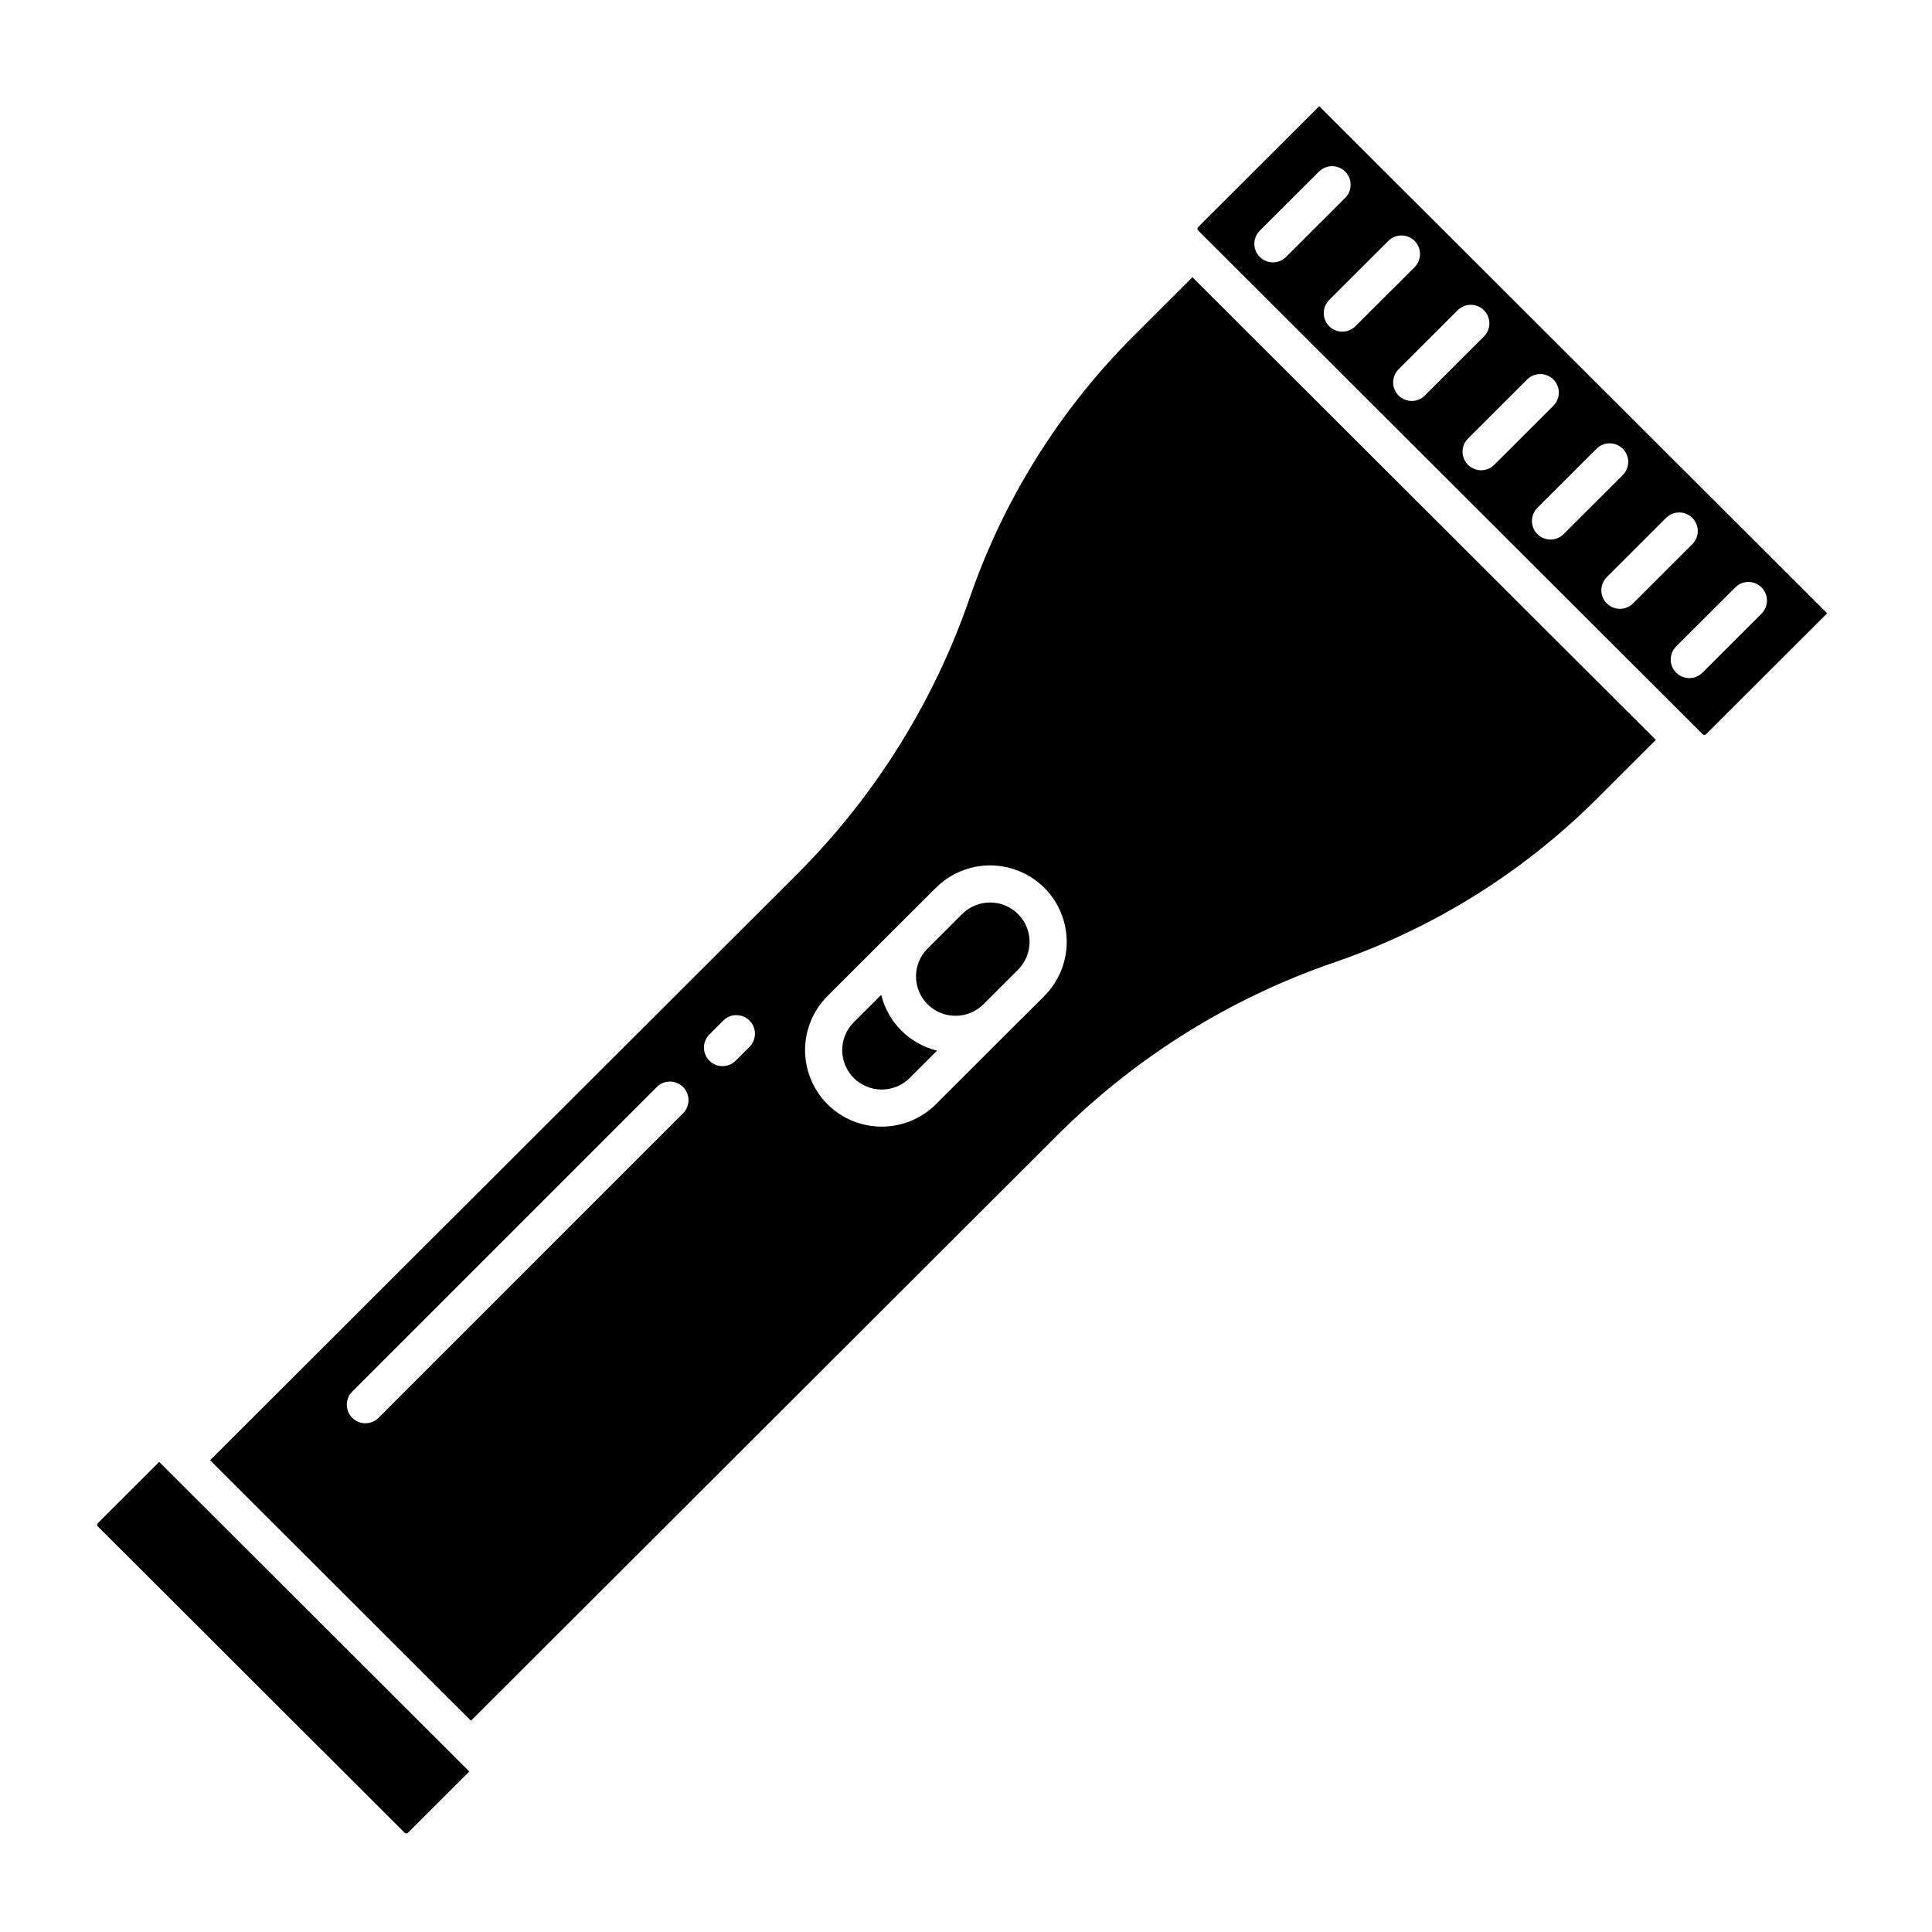 <?xml version="1.0" encoding="UTF-8"?>
<!-- Uploaded to: ICON Repo, www.svgrepo.com, Generator: ICON Repo Mixer Tools -->
<svg fill="#000000" width="800px" height="800px" version="1.1" viewBox="144 144 512 512" xmlns="http://www.w3.org/2000/svg">
 <g>
  <path d="m377.53 407.65-7.273 7.262c-1.961 1.957-3.062 4.613-3.062 7.387 0 2.769 1.102 5.426 3.062 7.383 4.094 4.074 10.715 4.074 14.809 0l7.269-7.258c-3.582-0.871-6.859-2.711-9.469-5.316-2.609-2.602-4.457-5.875-5.336-9.457z"/>
  <path d="m444.25 233.2c-19.5 19.52-34.305 43.223-43.289 69.309-9.477 27.508-25.086 52.496-45.648 73.078l-155.64 155.39 69.137 69.027 155.65-155.41c20.629-20.539 45.656-36.121 73.188-45.57 26.117-8.965 49.855-23.742 69.422-43.227l15.742-15.719-122.81-122.61zm-119.23 205.83-80.727 80.723c-1.926 1.91-5.027 1.902-6.945-0.012-1.914-1.918-1.922-5.019-0.012-6.945l80.73-80.73h-0.004c1.922-1.918 5.035-1.918 6.957 0.004 1.922 1.922 1.922 5.035 0 6.957zm17.609-17.605-3.688 3.684c-1.926 1.906-5.027 1.902-6.941-0.016-1.918-1.914-1.922-5.019-0.016-6.941l3.688-3.688h-0.004c1.922-1.922 5.039-1.918 6.961 0 1.922 1.922 1.922 5.039 0 6.961zm78.121-13.465-28.734 28.684c-3.812 3.797-8.977 5.926-14.355 5.926-5.383 0-10.547-2.129-14.359-5.926-3.809-3.805-5.949-8.965-5.949-14.348 0-5.383 2.141-10.543 5.949-14.344l28.727-28.684c3.816-3.797 8.977-5.93 14.359-5.93s10.543 2.133 14.359 5.93c3.809 3.801 5.945 8.961 5.945 14.344s-2.137 10.543-5.945 14.344z"/>
  <path d="m398.98 386.23-9.168 9.152v-0.004c-1.961 1.957-3.059 4.613-3.059 7.383 0 2.766 1.098 5.422 3.059 7.379 4.094 4.078 10.715 4.078 14.812 0l9.164-9.152c1.957-1.957 3.059-4.609 3.059-7.379s-1.102-5.422-3.059-7.379c-4.098-4.074-10.715-4.074-14.809 0z"/>
  <path d="m493.61 172.14-32.113 32.062c-0.234 0.234-0.234 0.617 0 0.852l133.74 133.53c0.238 0.242 0.629 0.242 0.871 0l32.102-32.055zm-12.281 41.395c-1.992 0-3.785-1.199-4.547-3.039-0.762-1.84-0.336-3.957 1.07-5.363l15.68-15.656v0.004c1.926-1.922 5.039-1.918 6.961 0.004 1.918 1.922 1.918 5.039-0.008 6.957l-15.68 15.656c-0.922 0.922-2.172 1.441-3.477 1.438zm18.391 18.363c-1.988 0-3.785-1.199-4.543-3.039-0.762-1.84-0.34-3.957 1.066-5.363l15.68-15.656h0.004c1.922-1.918 5.035-1.914 6.957 0.008 1.918 1.922 1.918 5.039-0.008 6.957l-15.68 15.656c-0.922 0.922-2.172 1.438-3.477 1.438zm18.391 18.363c-1.988 0-3.785-1.199-4.543-3.039-0.762-1.84-0.34-3.957 1.07-5.363l15.68-15.656c1.922-1.906 5.027-1.898 6.941 0.02 1.914 1.918 1.918 5.019 0.012 6.941l-15.684 15.656c-0.922 0.926-2.172 1.441-3.477 1.441zm18.391 18.363v-0.004c-1.988 0-3.781-1.199-4.543-3.039-0.762-1.84-0.34-3.953 1.07-5.359l15.68-15.656v-0.004c1.922-1.918 5.039-1.914 6.957 0.008 1.922 1.922 1.918 5.039-0.004 6.957l-15.68 15.656h-0.004c-0.922 0.922-2.172 1.441-3.477 1.438zm18.391 18.363v-0.004c-1.988 0-3.785-1.199-4.543-3.039-0.762-1.84-0.34-3.957 1.07-5.363l15.68-15.656c1.922-1.918 5.039-1.918 6.957 0.008 1.922 1.922 1.918 5.039-0.004 6.957l-15.68 15.656h-0.004c-0.918 0.922-2.172 1.441-3.477 1.438zm18.391 18.363 0.004-0.004c-1.992 0-3.785-1.199-4.547-3.039-0.762-1.84-0.34-3.957 1.07-5.363l15.68-15.656c0.918-0.941 2.176-1.477 3.492-1.48 1.316-0.008 2.578 0.512 3.508 1.441 0.93 0.93 1.449 2.195 1.441 3.512-0.012 1.316-0.547 2.574-1.488 3.492l-15.68 15.656c-0.922 0.922-2.176 1.438-3.477 1.438zm21.867 16.926 0.004-0.008c-1.926 1.922-5.039 1.918-6.961-0.004-1.918-1.922-1.918-5.039 0.008-6.957l15.68-15.656c1.926-1.906 5.027-1.898 6.941 0.02 1.914 1.918 1.918 5.023 0.012 6.945z"/>
  <path d="m169.92 547.66c-0.113 0.113-0.176 0.266-0.176 0.426s0.062 0.312 0.176 0.426l81.316 81.188v0.004c0.242 0.238 0.633 0.238 0.875 0l16.258-16.234-82.18-82.051z"/>
 </g>
</svg>